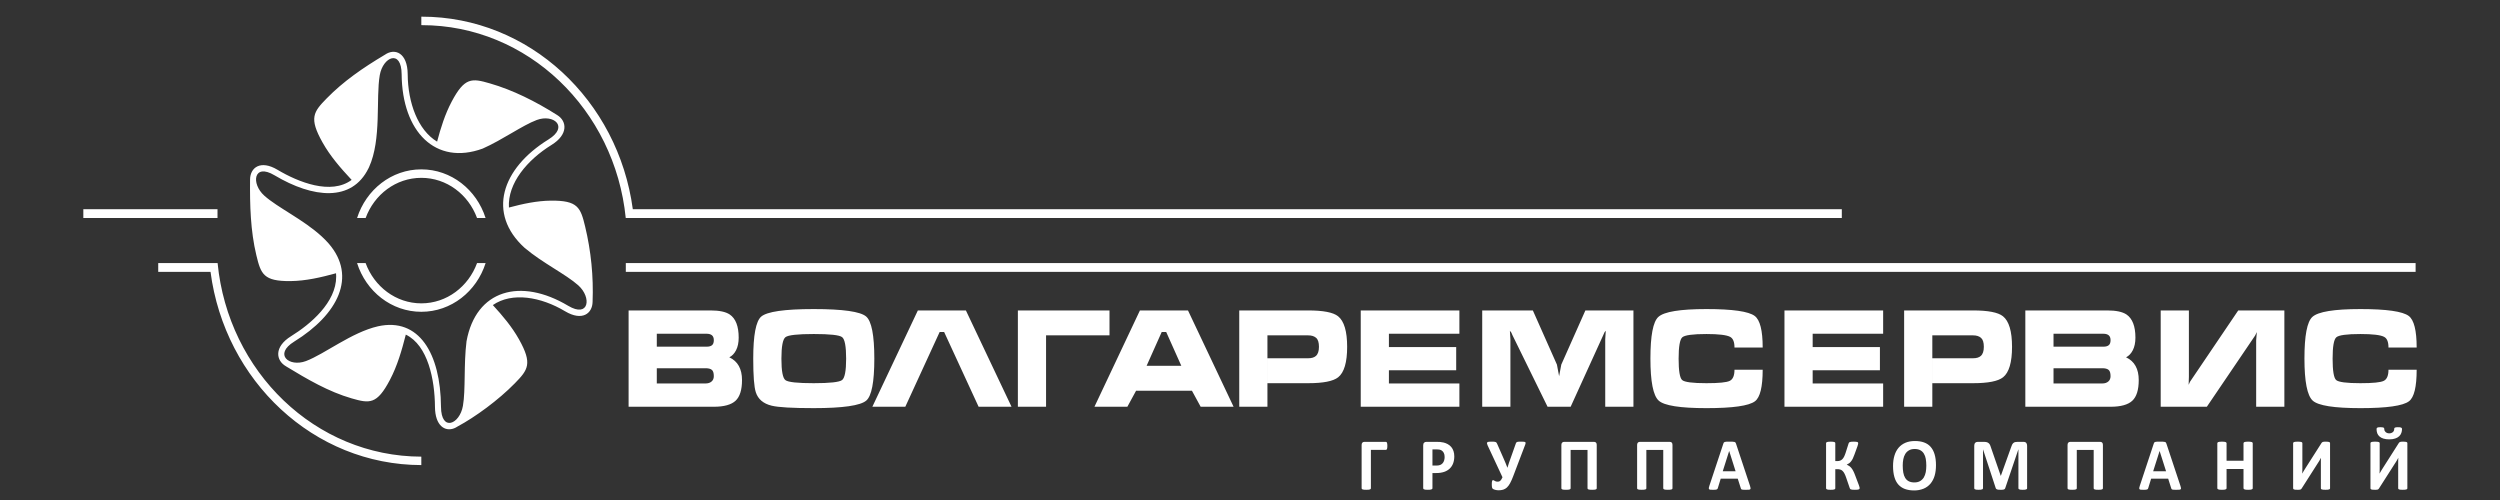 <svg width="300" height="60" viewBox="0 0 300 60" fill="none" xmlns="http://www.w3.org/2000/svg">
<rect x="0" y="0" width="300" height="60" fill="#333333" stroke="none"/>
<path fill-rule="evenodd" clip-rule="evenodd" d="M87.519 42.877C87.846 42.715 88.119 42.433 88.326 42.031C88.534 41.627 88.642 41.119 88.642 40.519C88.642 39.15 88.283 38.22 87.564 37.736C87.087 37.415 86.315 37.252 85.259 37.252H75.432V48.81H85.658C86.875 48.81 87.75 48.57 88.264 48.093C88.781 47.614 89.042 46.786 89.042 45.608C89.042 44.266 88.534 43.352 87.519 42.877ZM85.39 45.78C85.212 45.935 84.972 46.015 84.674 46.015H78.815V44.188H84.674C85.008 44.188 85.261 44.251 85.42 44.383C85.579 44.51 85.657 44.763 85.657 45.143C85.658 45.409 85.567 45.628 85.39 45.78ZM85.443 41.424C85.302 41.54 85.088 41.601 84.814 41.601H78.816V40.051H84.814C85.077 40.051 85.29 40.114 85.435 40.234C85.583 40.359 85.658 40.554 85.658 40.824C85.658 41.106 85.585 41.308 85.443 41.424ZM110.142 37.253H115.908L121.384 48.811H117.433L113.296 39.839H112.758L108.636 48.811H104.682L110.142 37.253ZM103.935 37.979C103.24 37.388 101.141 37.088 97.645 37.088C94.139 37.088 92.036 37.394 91.341 37.995C90.708 38.545 90.388 40.226 90.388 43.043C90.388 45.091 90.491 46.431 90.696 47.067C90.96 47.894 91.598 48.44 92.6 48.683C93.4 48.878 95.082 48.976 97.645 48.976C101.141 48.976 103.245 48.671 103.951 48.071C104.595 47.52 104.919 45.843 104.919 43.043C104.92 40.225 104.59 38.539 103.935 37.979ZM101.045 45.609C100.718 45.857 99.584 45.983 97.646 45.983C95.708 45.983 94.578 45.864 94.254 45.617C93.931 45.377 93.769 44.517 93.769 43.043C93.769 41.563 93.936 40.699 94.262 40.455C94.59 40.208 95.722 40.082 97.66 40.082C99.599 40.082 100.729 40.207 101.051 40.455C101.375 40.7 101.537 41.563 101.537 43.043C101.537 44.505 101.371 45.366 101.045 45.609ZM122.145 37.253H133.14V40.243H125.527V48.811H122.145V37.253ZM142.559 37.253H136.791L131.333 48.811H135.283L136.329 46.888H143.033L144.08 48.811H148.031L142.559 37.253ZM137.592 43.898L139.406 39.839H139.944L141.758 43.898H137.592ZM148.71 37.253H156.985C158.789 37.253 159.982 37.485 160.565 37.947C161.294 38.528 161.658 39.754 161.658 41.618C161.658 43.482 161.299 44.7 160.582 45.272C159.986 45.747 158.785 45.983 156.985 45.983H152.094V42.991H156.985C157.395 42.991 157.7 42.898 157.905 42.716C158.152 42.504 158.274 42.132 158.274 41.618C158.274 41.099 158.162 40.741 157.937 40.543C157.711 40.343 157.391 40.243 156.985 40.243H152.092V48.811H148.71V37.253ZM163.288 48.811V37.253H175.127V40.051H166.669V41.648H174.743V44.43H166.669V46.015H175.127V48.81L163.288 48.811ZM177.866 37.253H183.942L186.831 43.753L187.093 45.142L187.354 43.753L190.246 37.253H196.013V48.811H192.628V40.714L192.691 39.693L192.552 39.855L192.384 40.229L188.478 48.811H185.708L181.497 40.225L181.356 39.903L181.187 39.693L181.249 40.712V48.811H177.865L177.866 37.253ZM204.773 37.088C207.909 37.088 209.84 37.368 210.565 37.914C211.202 38.39 211.522 39.651 211.522 41.7H208.138C208.138 41.029 207.962 40.605 207.618 40.424C207.194 40.198 206.245 40.083 204.773 40.083C203.132 40.083 202.163 40.216 201.871 40.48C201.583 40.742 201.434 41.594 201.434 43.044C201.434 44.496 201.572 45.349 201.858 45.603C202.138 45.856 203.108 45.983 204.773 45.983C206.267 45.983 207.203 45.891 207.578 45.699C207.95 45.514 208.138 45.067 208.138 44.367H211.522C211.522 46.426 211.214 47.687 210.597 48.151C209.872 48.702 207.929 48.977 204.773 48.977C201.613 48.977 199.703 48.676 199.042 48.072C198.379 47.466 198.05 45.783 198.05 43.024C198.05 40.276 198.366 38.61 199.004 38.029C199.69 37.403 201.613 37.088 204.773 37.088ZM214.136 48.811V37.253H225.977V40.051H217.52V41.648H225.59V44.43H217.52V46.015H225.977V48.81L214.136 48.811ZM259.283 37.253H262.667V45.224L262.636 46.179L262.804 45.805L268.588 37.252H274.124V48.81H270.74V40.839L270.819 39.848L270.619 40.259L264.821 48.811H259.284V37.253H259.283ZM283.25 37.088C286.388 37.088 288.321 37.368 289.048 37.914C289.681 38.39 290 39.651 290 41.7H286.617C286.617 41.029 286.445 40.605 286.096 40.424C285.677 40.198 284.728 40.083 283.25 40.083C281.609 40.083 280.643 40.216 280.354 40.48C280.058 40.742 279.913 41.594 279.913 43.044C279.913 44.496 280.056 45.349 280.336 45.603C280.617 45.856 281.59 45.983 283.25 45.983C284.747 45.983 285.682 45.891 286.055 45.699C286.43 45.514 286.617 45.067 286.617 44.367H290C290 46.426 289.695 47.687 289.079 48.151C288.351 48.702 286.406 48.977 283.25 48.977C280.093 48.977 278.182 48.676 277.523 48.072C276.864 47.466 276.533 45.783 276.533 43.024C276.533 40.276 276.849 38.61 277.485 38.029C278.171 37.403 280.094 37.088 283.25 37.088ZM255.128 42.877C255.454 42.715 255.727 42.433 255.935 42.031C256.143 41.627 256.251 41.119 256.251 40.519C256.251 39.15 255.89 38.22 255.174 37.736C254.695 37.415 253.924 37.252 252.866 37.252H243.04V48.81H253.267C254.483 48.81 255.358 48.57 255.872 48.093C256.389 47.614 256.648 46.786 256.648 45.608C256.648 44.266 256.142 43.352 255.128 42.877ZM252.996 45.78C252.82 45.935 252.579 46.015 252.281 46.015H246.423V44.188H252.281C252.617 44.188 252.87 44.251 253.028 44.383C253.187 44.51 253.266 44.763 253.266 45.143C253.266 45.409 253.175 45.628 252.996 45.78ZM253.051 41.424C252.909 41.54 252.696 41.601 252.422 41.601H246.423V40.051H252.422C252.683 40.051 252.898 40.114 253.043 40.234C253.191 40.359 253.267 40.554 253.267 40.824C253.266 41.106 253.193 41.308 253.051 41.424ZM228.496 37.253H236.771C238.575 37.253 239.768 37.485 240.351 37.947C241.081 38.528 241.444 39.754 241.444 41.618C241.444 43.482 241.085 44.7 240.369 45.272C239.772 45.747 238.571 45.983 236.771 45.983H231.881V42.991H236.771C237.181 42.991 237.486 42.898 237.691 42.716C237.939 42.504 238.06 42.132 238.06 41.618C238.06 41.099 237.949 40.741 237.723 40.543C237.497 40.343 237.178 40.243 236.771 40.243H231.879V48.811H228.496V37.253ZM46.189 6.567C47.38 5.738 48.903 6.322 48.923 8.906C48.948 12.331 50.146 15.614 52.452 16.996C52.891 15.337 53.402 13.712 54.191 12.212C55.751 9.256 56.623 9.378 58.776 10.004C61.535 10.795 64.294 12.181 66.849 13.799L66.869 13.812C68.031 14.528 68.224 16.132 66.18 17.395C63.277 19.19 60.899 21.995 61.071 24.904C62.739 24.46 64.416 24.093 66.125 24.077C69.344 24.049 69.67 24.904 70.216 27.184C70.927 30.14 71.228 33.181 71.111 36.219C71.087 37.621 69.867 38.577 67.818 37.356C64.887 35.607 61.444 35.019 59.14 36.609C60.316 37.886 61.431 39.208 62.285 40.73C63.916 43.646 63.373 44.372 61.768 46.009C59.828 47.99 57.05 50.035 54.88 51.196C54.762 51.276 54.636 51.342 54.503 51.394L54.497 51.398C53.398 51.824 52.214 51.099 52.196 48.823C52.172 45.567 51.366 41.45 48.697 40.153C48.217 42.038 47.68 43.898 46.788 45.591C45.23 48.553 44.356 48.426 42.201 47.806C39.437 47.008 36.906 45.531 34.339 43.97V43.967C33.101 43.277 32.848 41.627 34.938 40.337C37.241 38.913 40.352 36.297 40.342 33.183C40.343 33.052 40.337 32.922 40.324 32.792C38.518 33.285 36.706 33.713 34.85 33.731C31.633 33.76 31.308 32.902 30.761 30.623C30.059 27.699 29.977 24.64 30.008 21.522C30.028 20.119 31.249 19.151 33.302 20.374C35.789 21.859 39.727 23.433 42.196 21.587C40.891 20.188 39.632 18.754 38.695 17.078C37.063 14.162 37.606 13.435 39.207 11.802C41.198 9.768 43.508 8.165 46.189 6.567ZM10 26.157H26.101V25.104H10V26.157ZM50.604 2C63.509 2 74.181 12.045 75.937 25.104H221.017V26.157H75.089C73.782 13.155 63.319 3.018 50.604 3.018H50.559V2.003L50.604 2ZM75.097 32.626H289.873V31.568H75.097V32.626ZM50.559 55.81C37.649 55.79 26.983 45.711 25.263 32.626H18.987V31.568H26.112C27.378 44.602 37.837 54.773 50.559 54.798V55.81ZM50.56 20.323C54.148 20.323 57.192 22.767 58.269 26.158H57.244C56.207 23.34 53.606 21.341 50.56 21.341C47.514 21.341 44.912 23.34 43.878 26.158H42.85C43.931 22.766 46.974 20.323 50.56 20.323ZM58.274 31.568C57.198 34.967 54.151 37.415 50.56 37.415C46.97 37.415 43.923 34.967 42.848 31.568H43.873C44.906 34.391 47.51 36.402 50.56 36.402C53.609 36.402 56.214 34.391 57.247 31.568H58.274ZM45.572 9.018C45.089 11.781 45.805 16.724 44.285 20.059L44.257 20.117L44.215 20.203C42.225 24.254 37.584 23.8 32.945 21.037C30.424 19.532 30.098 22.031 31.72 23.482C33.325 24.92 36.423 26.354 38.633 28.397L38.66 28.424C38.942 28.685 39.208 28.955 39.456 29.24C42.848 33.173 40.584 37.728 35.304 40.991C32.809 42.535 34.702 44.08 36.709 43.33C38.967 42.483 42.191 39.879 45.362 39.155C50.271 38.071 52.872 42.403 52.919 48.817C52.944 51.865 55.163 50.913 55.55 48.709C55.888 46.766 55.633 43.736 55.983 40.952C57.108 34.771 62.463 33.287 68.174 36.691C70.695 38.195 71.019 35.695 69.397 34.243C67.9 32.904 65.111 31.568 62.95 29.738C58.429 25.628 60.158 20.235 65.815 16.736C68.311 15.192 66.416 13.649 64.41 14.399C62.666 15.052 60.348 16.754 57.923 17.83C52.268 19.896 48.251 15.815 48.197 8.912C48.176 5.863 45.955 6.815 45.572 9.018ZM166.482 53.504C166.482 53.595 166.478 53.669 166.47 53.73C166.464 53.78 166.454 53.83 166.44 53.878C166.426 53.907 166.406 53.944 166.386 53.954C166.366 53.971 166.341 53.98 166.315 53.981H164.507V58.598C164.506 58.627 164.496 58.654 164.478 58.677C164.466 58.696 164.428 58.718 164.388 58.732C164.334 58.749 164.278 58.76 164.221 58.764C164.132 58.772 164.043 58.775 163.953 58.774C163.846 58.774 163.758 58.771 163.684 58.764C163.627 58.76 163.57 58.749 163.516 58.732C163.481 58.722 163.45 58.703 163.425 58.677C163.407 58.654 163.396 58.627 163.395 58.598V53.39C163.395 53.266 163.429 53.172 163.485 53.114C163.517 53.083 163.555 53.06 163.596 53.044C163.637 53.029 163.682 53.022 163.726 53.023H166.314C166.367 53.023 166.411 53.06 166.439 53.135C166.466 53.208 166.482 53.334 166.482 53.504ZM174.515 54.761C174.515 55.083 174.466 55.369 174.371 55.617C174.276 55.867 174.132 56.074 173.954 56.241C173.775 56.412 173.544 56.543 173.284 56.631C172.982 56.725 172.667 56.77 172.35 56.764H171.894V58.589C171.891 58.617 171.882 58.643 171.868 58.667C171.844 58.695 171.813 58.715 171.777 58.725C171.722 58.745 171.664 58.758 171.606 58.764C171.537 58.771 171.445 58.774 171.337 58.774C171.228 58.774 171.137 58.771 171.067 58.764C171.01 58.758 170.953 58.745 170.898 58.725C170.858 58.712 170.824 58.692 170.812 58.667C170.794 58.645 170.784 58.617 170.784 58.589V53.438C170.784 53.302 170.818 53.194 170.887 53.127C170.923 53.091 170.965 53.064 171.012 53.046C171.059 53.028 171.109 53.02 171.159 53.023H172.442C172.572 53.023 172.698 53.028 172.811 53.036C172.926 53.048 173.07 53.074 173.23 53.103C173.39 53.138 173.558 53.206 173.725 53.294C173.891 53.384 174.035 53.504 174.151 53.639C174.265 53.779 174.362 53.946 174.42 54.131C174.483 54.318 174.515 54.529 174.515 54.761ZM173.356 54.847C173.356 54.645 173.323 54.481 173.258 54.355C173.201 54.237 173.114 54.137 173.007 54.062C172.913 54.002 172.808 53.963 172.698 53.947C172.587 53.933 172.475 53.925 172.363 53.924H171.894V55.867H172.387C172.565 55.867 172.713 55.839 172.83 55.792C172.944 55.744 173.045 55.671 173.126 55.578C173.2 55.49 173.258 55.382 173.295 55.258C173.333 55.133 173.356 54.995 173.356 54.847ZM181.574 57.172C181.471 57.452 181.349 57.724 181.209 57.988C181.11 58.176 180.982 58.349 180.831 58.499C180.701 58.617 180.547 58.707 180.38 58.761C180.2 58.812 180.014 58.837 179.828 58.835C179.754 58.835 179.678 58.825 179.607 58.818C179.534 58.807 179.461 58.789 179.4 58.774C179.337 58.761 179.275 58.732 179.231 58.712C179.192 58.695 179.156 58.672 179.124 58.645C179.102 58.626 179.085 58.602 179.073 58.575C179.058 58.545 179.048 58.512 179.041 58.479C179.033 58.427 179.027 58.374 179.022 58.322C179.018 58.244 179.015 58.166 179.015 58.089C179.015 57.915 179.029 57.791 179.054 57.722C179.073 57.653 179.114 57.611 179.165 57.611C179.191 57.611 179.219 57.624 179.249 57.641C179.331 57.696 179.419 57.741 179.511 57.777C179.632 57.806 179.759 57.808 179.881 57.783C179.933 57.766 179.98 57.739 180.022 57.703C180.075 57.657 180.121 57.603 180.158 57.543C180.201 57.475 180.247 57.381 180.299 57.272L178.508 53.433C178.474 53.362 178.45 53.286 178.436 53.209C178.434 53.154 178.446 53.107 178.477 53.078C178.525 53.038 178.586 53.016 178.648 53.014C178.86 52.994 179.073 52.991 179.286 53.005C179.363 53.012 179.431 53.024 179.476 53.043C179.52 53.059 179.557 53.089 179.584 53.127C179.609 53.162 179.635 53.218 179.662 53.27L180.426 55.005C180.507 55.19 180.593 55.382 180.666 55.562C180.738 55.743 180.816 55.93 180.886 56.122H180.896C180.955 55.923 181.014 55.726 181.076 55.541C181.139 55.356 181.21 55.161 181.286 54.95L181.91 53.188C181.923 53.153 181.942 53.12 181.965 53.091C181.993 53.061 182.029 53.041 182.068 53.03C182.128 53.014 182.189 53.004 182.251 53.002C182.329 53 182.438 52.997 182.557 52.997C182.688 52.997 182.791 53.002 182.866 53.01C182.923 53.012 182.979 53.029 183.028 53.06C183.044 53.07 183.058 53.086 183.066 53.104C183.075 53.122 183.078 53.142 183.075 53.162C183.075 53.206 183.058 53.27 183.033 53.339L181.574 57.172ZM191.606 58.598C191.607 58.626 191.598 58.654 191.582 58.677C191.558 58.703 191.527 58.722 191.493 58.732C191.438 58.749 191.381 58.76 191.324 58.764C191.235 58.772 191.146 58.775 191.057 58.774C190.95 58.774 190.859 58.771 190.787 58.764C190.73 58.76 190.673 58.749 190.618 58.732C190.584 58.722 190.553 58.703 190.529 58.677C190.511 58.654 190.502 58.626 190.503 58.598V53.993H188.474V58.598C188.472 58.626 188.463 58.654 188.446 58.677C188.421 58.702 188.39 58.721 188.356 58.732C188.301 58.749 188.244 58.76 188.187 58.764C188.12 58.771 188.027 58.774 187.92 58.774C187.813 58.774 187.722 58.771 187.65 58.764C187.592 58.76 187.535 58.749 187.479 58.732C187.446 58.721 187.417 58.702 187.392 58.677C187.375 58.654 187.365 58.627 187.365 58.598V53.39C187.365 53.266 187.398 53.172 187.458 53.114C187.488 53.083 187.525 53.059 187.565 53.044C187.606 53.028 187.649 53.021 187.692 53.023H191.292C191.335 53.022 191.378 53.029 191.418 53.045C191.458 53.06 191.495 53.084 191.525 53.114C191.581 53.172 191.607 53.271 191.607 53.39V58.598H191.606ZM200.696 58.598C200.695 58.626 200.687 58.653 200.674 58.677C200.648 58.702 200.617 58.721 200.582 58.732C200.527 58.749 200.469 58.76 200.411 58.764C200.342 58.771 200.252 58.774 200.145 58.774C200.038 58.774 199.947 58.771 199.88 58.764C199.822 58.76 199.764 58.75 199.709 58.732C199.675 58.721 199.644 58.703 199.619 58.677C199.6 58.655 199.589 58.627 199.59 58.598V53.993H197.562V58.598C197.562 58.623 197.553 58.653 197.537 58.677C197.511 58.702 197.48 58.721 197.446 58.732C197.391 58.749 197.334 58.76 197.276 58.764C197.187 58.772 197.097 58.775 197.007 58.774C196.902 58.774 196.811 58.771 196.742 58.764C196.684 58.76 196.626 58.749 196.57 58.732C196.537 58.72 196.507 58.701 196.481 58.677C196.464 58.654 196.454 58.626 196.454 58.598V53.39C196.448 53.29 196.48 53.191 196.544 53.114C196.575 53.084 196.612 53.06 196.652 53.044C196.693 53.029 196.736 53.022 196.779 53.023H200.377C200.479 53.023 200.556 53.055 200.616 53.114C200.67 53.172 200.697 53.271 200.697 53.39V58.598H200.696ZM210.004 58.315C210.035 58.416 210.059 58.507 210.067 58.569C210.075 58.63 210.063 58.677 210.032 58.706C210.001 58.74 209.948 58.759 209.869 58.764C209.763 58.772 209.656 58.775 209.549 58.774C209.401 58.774 209.288 58.771 209.211 58.771C209.149 58.766 209.088 58.757 209.027 58.746C208.993 58.736 208.961 58.716 208.937 58.689C208.922 58.659 208.91 58.627 208.899 58.595L208.531 57.443H206.485L206.142 58.563C206.132 58.6 206.117 58.635 206.097 58.668C206.076 58.698 206.045 58.721 206.009 58.733C205.953 58.754 205.895 58.766 205.835 58.77C205.766 58.772 205.664 58.775 205.546 58.775C205.444 58.776 205.342 58.773 205.24 58.765C205.17 58.758 205.117 58.733 205.09 58.699C205.063 58.666 205.053 58.613 205.057 58.552C205.068 58.495 205.088 58.41 205.12 58.309L206.804 53.228C206.817 53.184 206.835 53.143 206.859 53.104C206.888 53.072 206.926 53.048 206.967 53.034C207.034 53.016 207.103 53.006 207.172 53.004C207.419 52.996 207.666 52.996 207.913 53.004C208.01 53.007 208.089 53.021 208.141 53.034C208.187 53.047 208.229 53.072 208.261 53.109C208.287 53.151 208.307 53.196 208.323 53.242L210.004 58.315ZM207.503 54.118H207.499L206.73 56.55H208.271L207.503 54.118ZM223.156 58.594C223.156 58.623 223.148 58.652 223.133 58.677C223.108 58.702 223.077 58.721 223.043 58.732C222.986 58.749 222.928 58.76 222.869 58.764C222.776 58.772 222.682 58.775 222.588 58.774C222.465 58.774 222.365 58.771 222.293 58.764C222.232 58.76 222.172 58.749 222.114 58.73C222.069 58.712 222.033 58.692 222.016 58.665C221.994 58.632 221.977 58.596 221.965 58.559L221.527 57.282C221.474 57.123 221.408 56.968 221.331 56.819C221.275 56.705 221.2 56.602 221.109 56.513C221.032 56.434 220.936 56.377 220.831 56.347C220.717 56.313 220.598 56.298 220.479 56.301H220.235V58.59C220.235 58.62 220.224 58.65 220.212 58.674C220.184 58.699 220.153 58.718 220.119 58.731C220.066 58.75 220.01 58.761 219.954 58.765C219.864 58.773 219.774 58.776 219.684 58.775C219.581 58.775 219.488 58.772 219.419 58.765C219.36 58.761 219.302 58.749 219.247 58.731C219.213 58.718 219.182 58.699 219.156 58.674C219.137 58.65 219.127 58.62 219.128 58.59V53.181C219.128 53.147 219.139 53.12 219.156 53.097C219.172 53.075 219.208 53.055 219.247 53.042C219.302 53.024 219.36 53.014 219.419 53.012C219.488 53.002 219.581 52.998 219.684 52.998C219.793 52.998 219.882 53.002 219.954 53.012C220.023 53.017 220.08 53.027 220.119 53.042C220.155 53.052 220.187 53.071 220.212 53.097C220.227 53.123 220.235 53.151 220.235 53.181V55.331H220.479C220.607 55.331 220.716 55.313 220.815 55.276C220.912 55.238 221 55.181 221.075 55.108C221.15 55.033 221.223 54.934 221.286 54.809C221.345 54.687 221.409 54.539 221.469 54.356L221.832 53.213C221.849 53.173 221.861 53.139 221.886 53.109C221.91 53.079 221.942 53.057 221.979 53.045C222.034 53.025 222.092 53.014 222.15 53.012C222.219 53.002 222.321 52.998 222.44 52.998C222.547 52.998 222.643 53.002 222.71 53.012C222.781 53.017 222.84 53.027 222.877 53.037C222.919 53.054 222.946 53.072 222.96 53.092C222.976 53.116 222.984 53.145 222.984 53.173C222.984 53.213 222.974 53.259 222.963 53.316C222.947 53.391 222.926 53.465 222.9 53.537L222.531 54.554C222.464 54.744 222.396 54.907 222.331 55.041C222.272 55.16 222.201 55.272 222.117 55.375C222.051 55.461 221.972 55.537 221.884 55.6C221.799 55.661 221.708 55.71 221.611 55.752V55.755C221.718 55.805 221.823 55.865 221.913 55.925C222.003 55.989 222.087 56.07 222.168 56.166C222.25 56.265 222.325 56.386 222.396 56.524C222.471 56.665 222.545 56.841 222.62 57.047L223.068 58.23C223.113 58.353 223.138 58.438 223.148 58.484C223.152 58.525 223.156 58.565 223.156 58.594ZM232.318 55.819C232.318 56.298 232.264 56.72 232.154 57.093C232.053 57.443 231.882 57.768 231.651 58.048C231.427 58.309 231.144 58.514 230.826 58.644C230.466 58.788 230.081 58.859 229.693 58.853C229.272 58.853 228.901 58.791 228.585 58.676C228.283 58.566 228.012 58.383 227.798 58.143C227.587 57.904 227.427 57.598 227.323 57.228C227.217 56.86 227.165 56.426 227.165 55.92C227.165 55.455 227.222 55.039 227.334 54.673C227.445 54.298 227.614 53.984 227.833 53.726C228.056 53.467 228.33 53.266 228.658 53.128C228.982 52.99 229.361 52.923 229.792 52.923C230.208 52.923 230.571 52.978 230.886 53.093C231.201 53.207 231.468 53.383 231.676 53.621C231.889 53.864 232.051 54.167 232.157 54.535C232.263 54.896 232.318 55.325 232.318 55.819ZM231.157 55.883C231.157 55.582 231.134 55.305 231.092 55.06C231.057 54.837 230.978 54.623 230.861 54.43C230.757 54.258 230.608 54.118 230.43 54.024C230.251 53.929 230.027 53.878 229.755 53.878C229.486 53.878 229.256 53.935 229.077 54.042C228.895 54.145 228.742 54.293 228.633 54.472C228.517 54.666 228.438 54.879 228.397 55.101C228.349 55.339 228.328 55.595 228.328 55.867C228.328 56.174 228.349 56.46 228.394 56.71C228.438 56.957 228.515 57.172 228.62 57.343C228.727 57.519 228.872 57.66 229.048 57.749C229.228 57.844 229.456 57.892 229.726 57.892C229.997 57.892 230.228 57.835 230.408 57.731C230.592 57.623 230.739 57.479 230.854 57.298C230.961 57.116 231.042 56.9 231.091 56.659C231.134 56.415 231.157 56.155 231.157 55.883ZM243.255 58.59C243.255 58.617 243.248 58.644 243.235 58.668C243.213 58.696 243.184 58.716 243.15 58.726C243.097 58.744 243.043 58.757 242.988 58.765C242.919 58.772 242.833 58.775 242.729 58.775C242.631 58.775 242.542 58.772 242.475 58.765C242.422 58.757 242.37 58.744 242.32 58.726C242.285 58.715 242.254 58.695 242.231 58.668C242.216 58.645 242.208 58.617 242.21 58.59V53.936H242.199L240.624 58.587C240.609 58.622 240.595 58.657 240.568 58.681C240.541 58.706 240.505 58.726 240.462 58.74C240.409 58.758 240.353 58.769 240.297 58.771C240.235 58.771 240.15 58.774 240.057 58.774C239.975 58.775 239.894 58.772 239.812 58.764C239.756 58.761 239.7 58.749 239.647 58.73C239.608 58.716 239.573 58.695 239.543 58.667C239.519 58.645 239.501 58.617 239.491 58.586L237.967 53.935H237.961V58.589C237.96 58.617 237.951 58.645 237.933 58.667C237.921 58.692 237.892 58.711 237.847 58.725C237.795 58.743 237.741 58.757 237.687 58.764C237.602 58.772 237.517 58.775 237.432 58.774C237.329 58.774 237.248 58.771 237.179 58.764C237.125 58.756 237.071 58.743 237.019 58.725C236.978 58.71 236.946 58.692 236.934 58.667C236.917 58.645 236.908 58.617 236.91 58.589V53.489C236.91 53.339 236.946 53.221 237.023 53.142C237.062 53.102 237.11 53.07 237.163 53.049C237.215 53.029 237.272 53.02 237.328 53.023H238.051C238.178 53.023 238.29 53.033 238.384 53.054C238.474 53.079 238.556 53.116 238.622 53.166C238.69 53.222 238.748 53.291 238.791 53.369C238.835 53.451 238.866 53.559 238.909 53.682L240.087 57.093H240.103L241.323 53.692C241.367 53.567 241.402 53.459 241.444 53.377C241.481 53.3 241.531 53.23 241.592 53.171C241.652 53.118 241.722 53.079 241.797 53.054C241.878 53.033 241.971 53.023 242.072 53.023H242.815C242.891 53.023 242.961 53.033 243.012 53.054C243.064 53.072 243.111 53.104 243.148 53.145C243.182 53.188 243.209 53.237 243.225 53.291C243.245 53.354 243.254 53.421 243.253 53.488V58.59H243.255ZM252.347 58.598C252.347 58.626 252.338 58.654 252.322 58.677C252.296 58.702 252.266 58.721 252.232 58.732C252.176 58.75 252.119 58.76 252.061 58.764C251.992 58.771 251.9 58.774 251.795 58.774C251.686 58.774 251.6 58.771 251.525 58.764C251.469 58.76 251.414 58.749 251.361 58.732C251.318 58.717 251.282 58.698 251.269 58.677C251.251 58.655 251.241 58.627 251.242 58.598V53.993H249.214V58.598C249.212 58.626 249.203 58.653 249.188 58.677C249.161 58.702 249.13 58.721 249.095 58.732C249.04 58.749 248.984 58.76 248.927 58.764C248.837 58.772 248.747 58.775 248.657 58.774C248.568 58.775 248.48 58.772 248.391 58.764C248.334 58.76 248.277 58.749 248.222 58.732C248.188 58.722 248.158 58.703 248.134 58.677C248.116 58.655 248.106 58.627 248.106 58.598V53.39C248.106 53.266 248.136 53.172 248.195 53.114C248.255 53.055 248.331 53.023 248.429 53.023H252.03C252.073 53.021 252.116 53.028 252.156 53.044C252.196 53.059 252.232 53.083 252.262 53.114C252.321 53.172 252.349 53.267 252.349 53.39V58.598H252.347ZM261.655 58.315C261.689 58.419 261.709 58.507 261.72 58.569C261.725 58.63 261.714 58.677 261.683 58.706C261.655 58.74 261.599 58.759 261.52 58.764C261.442 58.771 261.335 58.774 261.196 58.774C261.055 58.774 260.939 58.771 260.86 58.771C260.799 58.768 260.738 58.759 260.679 58.746C260.645 58.735 260.614 58.715 260.588 58.689C260.57 58.666 260.561 58.634 260.548 58.595L260.182 57.443H258.135L257.791 58.563C257.781 58.599 257.766 58.634 257.749 58.668C257.726 58.698 257.695 58.721 257.66 58.733C257.604 58.753 257.546 58.766 257.487 58.77C257.413 58.772 257.315 58.775 257.195 58.775C257.065 58.775 256.965 58.772 256.89 58.765C256.816 58.755 256.767 58.733 256.741 58.699C256.712 58.666 256.702 58.617 256.71 58.552C256.719 58.493 256.741 58.41 256.772 58.309L258.453 53.228C258.467 53.184 258.487 53.143 258.512 53.104C258.539 53.07 258.575 53.045 258.617 53.034C258.684 53.015 258.752 53.005 258.821 53.004C259.068 52.996 259.315 52.996 259.561 53.004C259.662 53.007 259.738 53.019 259.791 53.034C259.846 53.049 259.885 53.079 259.909 53.109C259.937 53.15 259.957 53.195 259.971 53.242L261.655 58.315ZM259.155 54.118H259.152L258.38 56.55H259.927L259.155 54.118ZM270.327 58.59C270.328 58.618 270.319 58.645 270.303 58.668C270.278 58.695 270.247 58.715 270.212 58.726C270.156 58.744 270.099 58.757 270.041 58.765C269.953 58.773 269.865 58.776 269.776 58.775C269.668 58.775 269.576 58.772 269.507 58.765C269.449 58.757 269.392 58.744 269.337 58.726C269.304 58.714 269.274 58.694 269.251 58.668C269.232 58.646 269.221 58.619 269.221 58.59V56.278H267.188V58.59C267.188 58.618 267.178 58.646 267.16 58.668C267.138 58.696 267.106 58.717 267.071 58.726C267.016 58.745 266.96 58.758 266.903 58.765C266.814 58.773 266.725 58.776 266.636 58.775C266.531 58.775 266.441 58.772 266.367 58.765C266.309 58.757 266.251 58.744 266.195 58.726C266.161 58.714 266.13 58.694 266.105 58.668C266.088 58.645 266.079 58.618 266.079 58.59V53.185C266.079 53.156 266.088 53.128 266.105 53.104C266.131 53.079 266.161 53.059 266.195 53.045C266.238 53.032 266.297 53.019 266.367 53.012C266.441 53.002 266.53 52.998 266.636 52.998C266.745 52.998 266.833 53.002 266.903 53.012C266.96 53.017 267.016 53.028 267.071 53.045C267.106 53.056 267.137 53.076 267.16 53.104C267.179 53.125 267.188 53.156 267.188 53.185V55.286H269.221V53.185C269.221 53.156 269.233 53.126 269.251 53.104C269.275 53.078 269.304 53.058 269.337 53.045C269.379 53.032 269.436 53.019 269.507 53.012C269.576 53.002 269.669 52.998 269.776 52.998C269.923 52.994 270.07 53.01 270.212 53.045C270.247 53.057 270.278 53.078 270.303 53.104C270.32 53.128 270.328 53.156 270.327 53.185V58.59ZM279.607 58.598C279.608 58.626 279.599 58.654 279.581 58.677C279.555 58.702 279.525 58.721 279.491 58.732C279.435 58.749 279.378 58.759 279.32 58.764C279.231 58.772 279.141 58.775 279.051 58.774C278.962 58.775 278.873 58.772 278.785 58.764C278.727 58.759 278.67 58.749 278.615 58.732C278.582 58.72 278.553 58.702 278.528 58.677C278.512 58.654 278.504 58.626 278.505 58.598V55.582L278.506 55.241C278.509 55.133 278.517 55.034 278.521 54.946H278.513C278.489 54.989 278.465 55.04 278.433 55.092C278.4 55.15 278.368 55.208 278.336 55.266C278.298 55.328 278.264 55.388 278.223 55.449C278.181 55.513 278.145 55.575 278.104 55.632L276.21 58.601C276.191 58.633 276.167 58.663 276.141 58.689C276.115 58.714 276.084 58.733 276.051 58.746C276.005 58.758 275.957 58.767 275.909 58.771C275.855 58.771 275.784 58.774 275.7 58.774C275.588 58.774 275.502 58.771 275.433 58.764C275.379 58.76 275.326 58.749 275.275 58.732C275.237 58.717 275.211 58.698 275.198 58.674C275.183 58.648 275.176 58.619 275.176 58.589V53.172C275.176 53.146 275.19 53.118 275.204 53.097C275.228 53.07 275.26 53.051 275.295 53.041C275.351 53.024 275.409 53.014 275.468 53.011C275.537 53.001 275.625 52.998 275.731 52.998C275.841 52.998 275.931 53.001 276 53.011C276.069 53.017 276.124 53.026 276.169 53.041C276.207 53.055 276.238 53.074 276.257 53.097C276.274 53.118 276.284 53.146 276.284 53.172V56.208C276.284 56.305 276.282 56.403 276.279 56.512C276.276 56.614 276.27 56.719 276.266 56.82H276.273C276.323 56.731 276.385 56.626 276.455 56.502C276.526 56.379 276.603 56.258 276.683 56.137L278.575 53.171C278.592 53.142 278.613 53.115 278.638 53.091C278.664 53.067 278.694 53.048 278.728 53.036C278.773 53.021 278.82 53.011 278.868 53.006C278.939 52.999 279.011 52.996 279.083 52.998C279.189 52.998 279.277 53.001 279.342 53.011C279.396 53.014 279.45 53.024 279.501 53.041C279.533 53.052 279.561 53.071 279.583 53.097C279.601 53.118 279.606 53.146 279.606 53.18L279.607 58.598ZM288.883 58.598C288.885 58.626 288.875 58.655 288.858 58.677C288.832 58.703 288.801 58.721 288.767 58.732C288.712 58.749 288.654 58.76 288.596 58.764C288.508 58.772 288.419 58.775 288.329 58.774C288.225 58.774 288.132 58.771 288.062 58.764C288.006 58.76 287.949 58.749 287.895 58.732C287.861 58.722 287.831 58.703 287.806 58.677C287.79 58.654 287.782 58.626 287.782 58.598V55.582C287.782 55.466 287.782 55.355 287.785 55.241C287.789 55.133 287.791 55.034 287.799 54.946H287.791C287.766 54.996 287.739 55.044 287.712 55.092C287.679 55.145 287.647 55.206 287.613 55.266C287.579 55.328 287.543 55.388 287.503 55.449C287.461 55.513 287.424 55.575 287.383 55.632L285.488 58.601C285.469 58.633 285.447 58.663 285.422 58.689C285.394 58.713 285.363 58.733 285.329 58.746C285.292 58.758 285.243 58.764 285.19 58.771C285.136 58.771 285.064 58.774 284.976 58.774C284.868 58.774 284.782 58.771 284.713 58.764C284.643 58.757 284.592 58.746 284.552 58.732C284.522 58.719 284.495 58.699 284.474 58.674C284.461 58.647 284.454 58.618 284.455 58.589V53.172C284.455 53.146 284.465 53.118 284.481 53.097C284.507 53.07 284.54 53.051 284.576 53.041C284.631 53.024 284.687 53.014 284.744 53.011C284.815 52.999 284.903 52.998 285.01 52.998C285.118 52.998 285.207 52.999 285.279 53.011C285.336 53.014 285.392 53.024 285.447 53.041C285.481 53.051 285.512 53.07 285.535 53.097C285.553 53.118 285.562 53.145 285.562 53.172V56.208C285.562 56.305 285.562 56.403 285.557 56.512C285.557 56.614 285.551 56.719 285.545 56.82H285.553C285.6 56.731 285.664 56.626 285.733 56.502C285.808 56.375 285.883 56.258 285.962 56.137L287.851 53.171C287.872 53.14 287.895 53.114 287.915 53.091C287.942 53.068 287.974 53.05 288.007 53.036C288.053 53.021 288.1 53.011 288.148 53.006C288.203 52.999 288.277 52.998 288.362 52.998C288.47 52.998 288.558 52.999 288.621 53.011C288.674 53.014 288.728 53.024 288.778 53.041C288.82 53.055 288.847 53.074 288.861 53.097C288.878 53.121 288.885 53.151 288.883 53.18V58.598ZM288.242 51.49C288.242 51.65 288.215 51.805 288.161 51.951C288.108 52.103 288.018 52.24 287.9 52.35C287.765 52.472 287.604 52.564 287.429 52.618C287.238 52.689 286.998 52.724 286.713 52.724C286.437 52.724 286.206 52.692 286.01 52.631C285.835 52.581 285.673 52.493 285.535 52.374C285.415 52.27 285.323 52.136 285.268 51.987C285.213 51.827 285.186 51.659 285.187 51.491C285.185 51.452 285.193 51.414 285.209 51.38C285.223 51.351 285.252 51.33 285.287 51.312C285.324 51.292 285.375 51.284 285.437 51.272C285.499 51.267 285.578 51.265 285.676 51.265C285.763 51.265 285.836 51.267 285.896 51.279C285.943 51.282 285.989 51.294 286.032 51.314C286.06 51.332 286.082 51.357 286.096 51.387C286.111 51.417 286.117 51.45 286.115 51.484C286.115 51.557 286.126 51.623 286.151 51.682C286.181 51.742 286.221 51.797 286.269 51.844C286.394 51.951 286.555 52.008 286.719 52.001C286.876 52.003 287.028 51.949 287.148 51.849C287.2 51.802 287.24 51.745 287.267 51.681C287.295 51.617 287.308 51.547 287.306 51.478C287.306 51.439 287.308 51.41 287.32 51.38C287.338 51.354 287.361 51.332 287.388 51.315C287.429 51.296 287.473 51.284 287.519 51.279C287.587 51.268 287.657 51.263 287.726 51.266C287.829 51.266 287.911 51.267 287.978 51.273C288.042 51.285 288.094 51.292 288.138 51.313C288.171 51.327 288.2 51.35 288.219 51.38C288.234 51.415 288.242 51.452 288.242 51.49Z" fill="white"/>
</svg>
